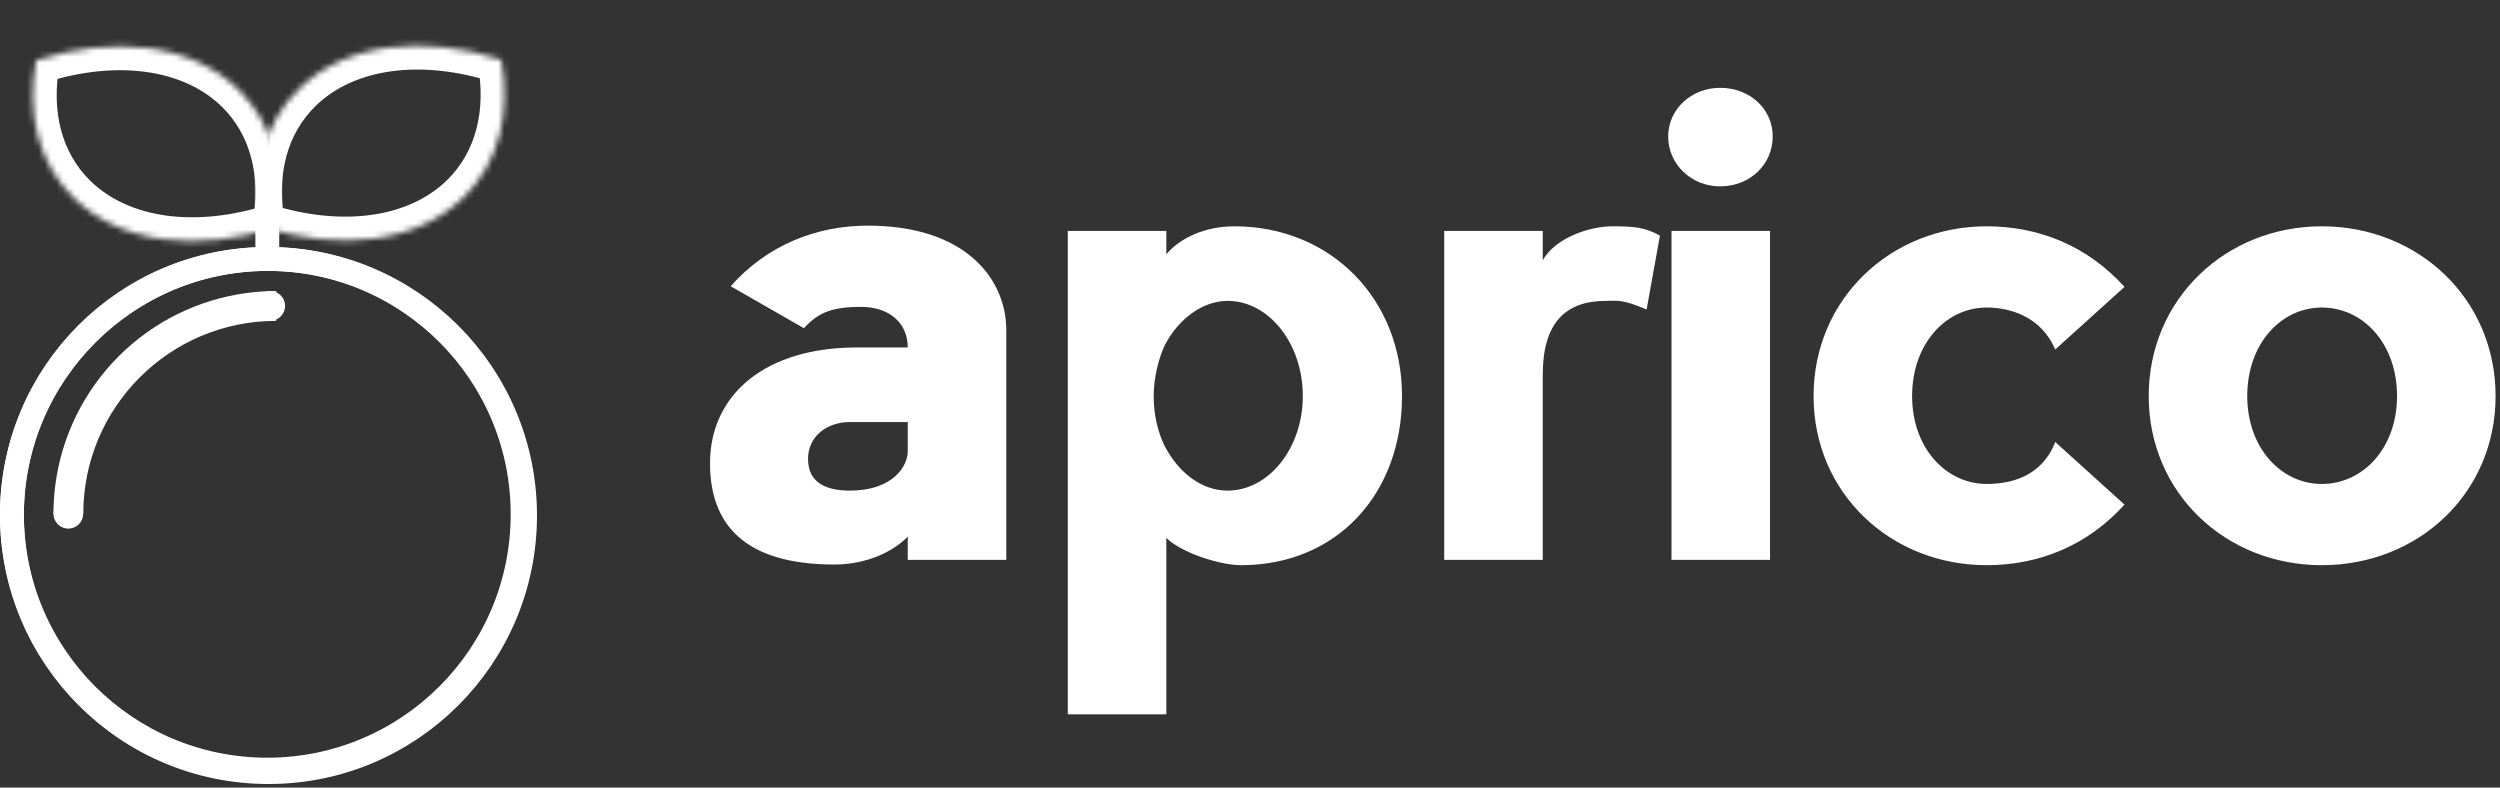 <svg width="419" height="132" viewBox="0 0 419 132" fill="none" xmlns="http://www.w3.org/2000/svg">
<rect x="0" y="0" width="419" height="132" fill="#333333" stroke="none"/>
<path d="M134.733 55.002L122.459 47.972C128.596 41.054 136.853 37.818 145.445 37.818C161.96 37.818 168.655 46.856 168.655 55.336V93.833H152.14V89.927C149.574 92.605 144.999 94.614 139.866 94.614C124.802 94.614 119 87.919 119 77.653C119 66.048 128.373 58.237 143.548 58.237H152.14C152.14 54.109 149.016 51.431 144.329 51.431C139.531 51.431 137.188 52.324 134.733 55.002ZM152.14 75.645V70.735H142.433C138.081 70.735 134.845 73.748 135.514 77.988C135.961 81.001 138.639 82.228 142.433 82.228C149.685 82.228 152.14 78.099 152.14 75.645ZM234.978 66.383C234.978 82.674 224.155 94.725 207.975 94.725C204.628 94.725 198.044 92.717 195.478 90.15V119.72H178.963V38.71H195.478V42.616C197.821 39.826 202.061 37.929 206.859 37.929C223.039 37.929 234.978 50.092 234.978 66.383ZM218.352 66.383C218.352 57.568 212.662 50.427 205.743 50.427C201.503 50.427 197.375 53.551 195.143 58.014C194.139 60.246 193.358 63.37 193.358 66.383C193.358 69.507 194.027 72.297 195.143 74.64C197.486 79.215 201.392 82.228 205.743 82.228C212.662 82.228 218.352 75.087 218.352 66.383ZM278.204 39.492L275.972 51.877C271.844 50.092 271.063 50.427 269.166 50.427C262.471 50.427 258.565 53.997 258.565 62.812V93.833H242.051V38.71H258.565V43.62C260.685 39.826 266.488 37.929 270.17 37.929C273.629 37.929 275.638 38.041 278.204 39.492ZM296.658 38.71V93.833H280.144V38.71H296.658ZM297.105 22.866C297.105 27.552 293.311 31.234 288.289 31.234C283.491 31.234 279.586 27.552 279.586 22.866C279.586 18.291 283.491 14.72 288.289 14.72C293.311 14.72 297.105 18.291 297.105 22.866ZM344.459 74.082L356.064 84.571C349.815 91.489 341.669 94.725 332.966 94.725C316.898 94.725 303.954 82.674 303.954 66.383C303.954 50.092 316.898 37.929 332.966 37.929C341.669 37.929 349.815 41.165 356.064 48.083L344.459 58.572C342.004 52.882 336.648 51.542 332.966 51.542C326.159 51.542 320.469 57.568 320.469 66.383C320.469 75.087 326.159 81.112 332.966 81.112C336.648 81.112 342.116 80.108 344.459 74.082ZM389.135 51.542C382.329 51.542 376.638 57.568 376.638 66.383C376.638 75.087 382.329 81.112 389.135 81.112C396.054 81.112 401.744 75.087 401.744 66.383C401.744 57.568 396.054 51.542 389.135 51.542ZM389.135 37.929C405.315 37.929 418.259 50.092 418.259 66.383C418.259 82.674 405.315 94.725 389.135 94.725C373.067 94.725 360.124 82.674 360.124 66.383C360.124 50.092 373.067 37.929 389.135 37.929Z" fill="white"/>
<circle cx="45" cy="86.4" r="43" stroke="white" stroke-width="4"/>
<circle cx="44.795" cy="86.195" r="42.795" stroke="white" stroke-width="4"/>
<path fill-rule="evenodd" clip-rule="evenodd" d="M19.938 59.666C25.743 53.88 33.255 50.199 41.289 49.114C42.937 48.891 44.607 48.777 46.289 48.777V53.777C37.361 53.777 29.279 57.396 23.428 63.246C17.578 69.097 13.959 77.179 13.959 86.107H8.959C8.959 84.425 9.073 82.755 9.295 81.107C10.381 73.073 14.062 65.561 19.848 59.756C19.863 59.741 19.878 59.726 19.893 59.711C19.908 59.696 19.923 59.681 19.938 59.666Z" fill="white"/>
<mask id="path-5-inside-1_212_83" fill="white">
<path fill-rule="evenodd" clip-rule="evenodd" d="M84.013 10.006C85.627 18.881 83.668 27.222 77.725 33.046C69.84 40.776 56.858 42.194 43.786 37.963C42.172 29.088 44.131 20.747 50.074 14.923C57.96 7.194 70.941 5.775 84.013 10.006Z"/>
</mask>
<path d="M84.013 10.006L87.949 9.29L87.521 6.937L85.245 6.2L84.013 10.006ZM77.725 33.046L80.525 35.903L80.525 35.903L77.725 33.046ZM43.786 37.963L39.851 38.679L40.279 41.032L42.554 41.769L43.786 37.963ZM50.074 14.923L52.874 17.78L52.874 17.78L50.074 14.923ZM80.078 10.722C81.512 18.608 79.712 25.498 74.926 30.189L80.525 35.903C87.624 28.945 89.743 19.155 87.949 9.29L80.078 10.722ZM74.926 30.189C68.499 36.489 57.294 38.131 45.018 34.157L42.554 41.769C56.422 46.257 71.18 45.062 80.525 35.903L74.926 30.189ZM47.722 37.248C46.288 29.361 48.087 22.471 52.874 17.78L47.274 12.066C40.175 19.024 38.057 28.814 39.851 38.679L47.722 37.248ZM52.874 17.78C59.3 11.48 70.505 9.838 82.781 13.812L85.245 6.2C71.378 1.712 56.619 2.907 47.274 12.066L52.874 17.78Z" fill="white" mask="url(#path-5-inside-1_212_83)"/>
<mask id="path-7-inside-2_212_83" fill="white">
<path fill-rule="evenodd" clip-rule="evenodd" d="M6.044 10.114C4.43 18.989 6.389 27.329 12.332 33.154C20.218 40.883 33.2 42.302 46.271 38.071C47.885 29.196 45.926 20.855 39.984 15.031C32.098 7.301 19.116 5.883 6.044 10.114Z"/>
</mask>
<path d="M6.044 10.114L2.109 9.398L2.537 7.045L4.812 6.308L6.044 10.114ZM12.332 33.154L9.532 36.011L9.532 36.011L12.332 33.154ZM46.271 38.071L50.207 38.786L49.779 41.14L47.503 41.877L46.271 38.071ZM39.984 15.031L42.784 12.174L42.784 12.174L39.984 15.031ZM9.979 10.83C8.546 18.716 10.345 25.606 15.132 30.297L9.532 36.011C2.433 29.053 0.315 19.263 2.109 9.398L9.979 10.83ZM15.132 30.297C21.558 36.597 32.763 38.239 45.04 34.265L47.503 41.877C33.636 46.365 18.877 45.17 9.532 36.011L15.132 30.297ZM42.336 37.355C43.77 29.469 41.97 22.579 37.184 17.887L42.784 12.174C49.882 19.132 52.001 28.922 50.207 38.786L42.336 37.355ZM37.184 17.887C30.757 11.588 19.552 9.946 7.276 13.92L4.812 6.308C18.68 1.82 33.438 3.015 42.784 12.174L37.184 17.887Z" fill="white" mask="url(#path-7-inside-2_212_83)"/>
<line x1="44.8" y1="41.308" x2="44.8" y2="35.408" stroke="white" stroke-width="4" stroke-linecap="round"/>
<circle cx="45.293" cy="51.266" r="2.489" fill="white"/>
<circle cx="11.448" cy="86.107" r="2.489" fill="white"/>
</svg>
